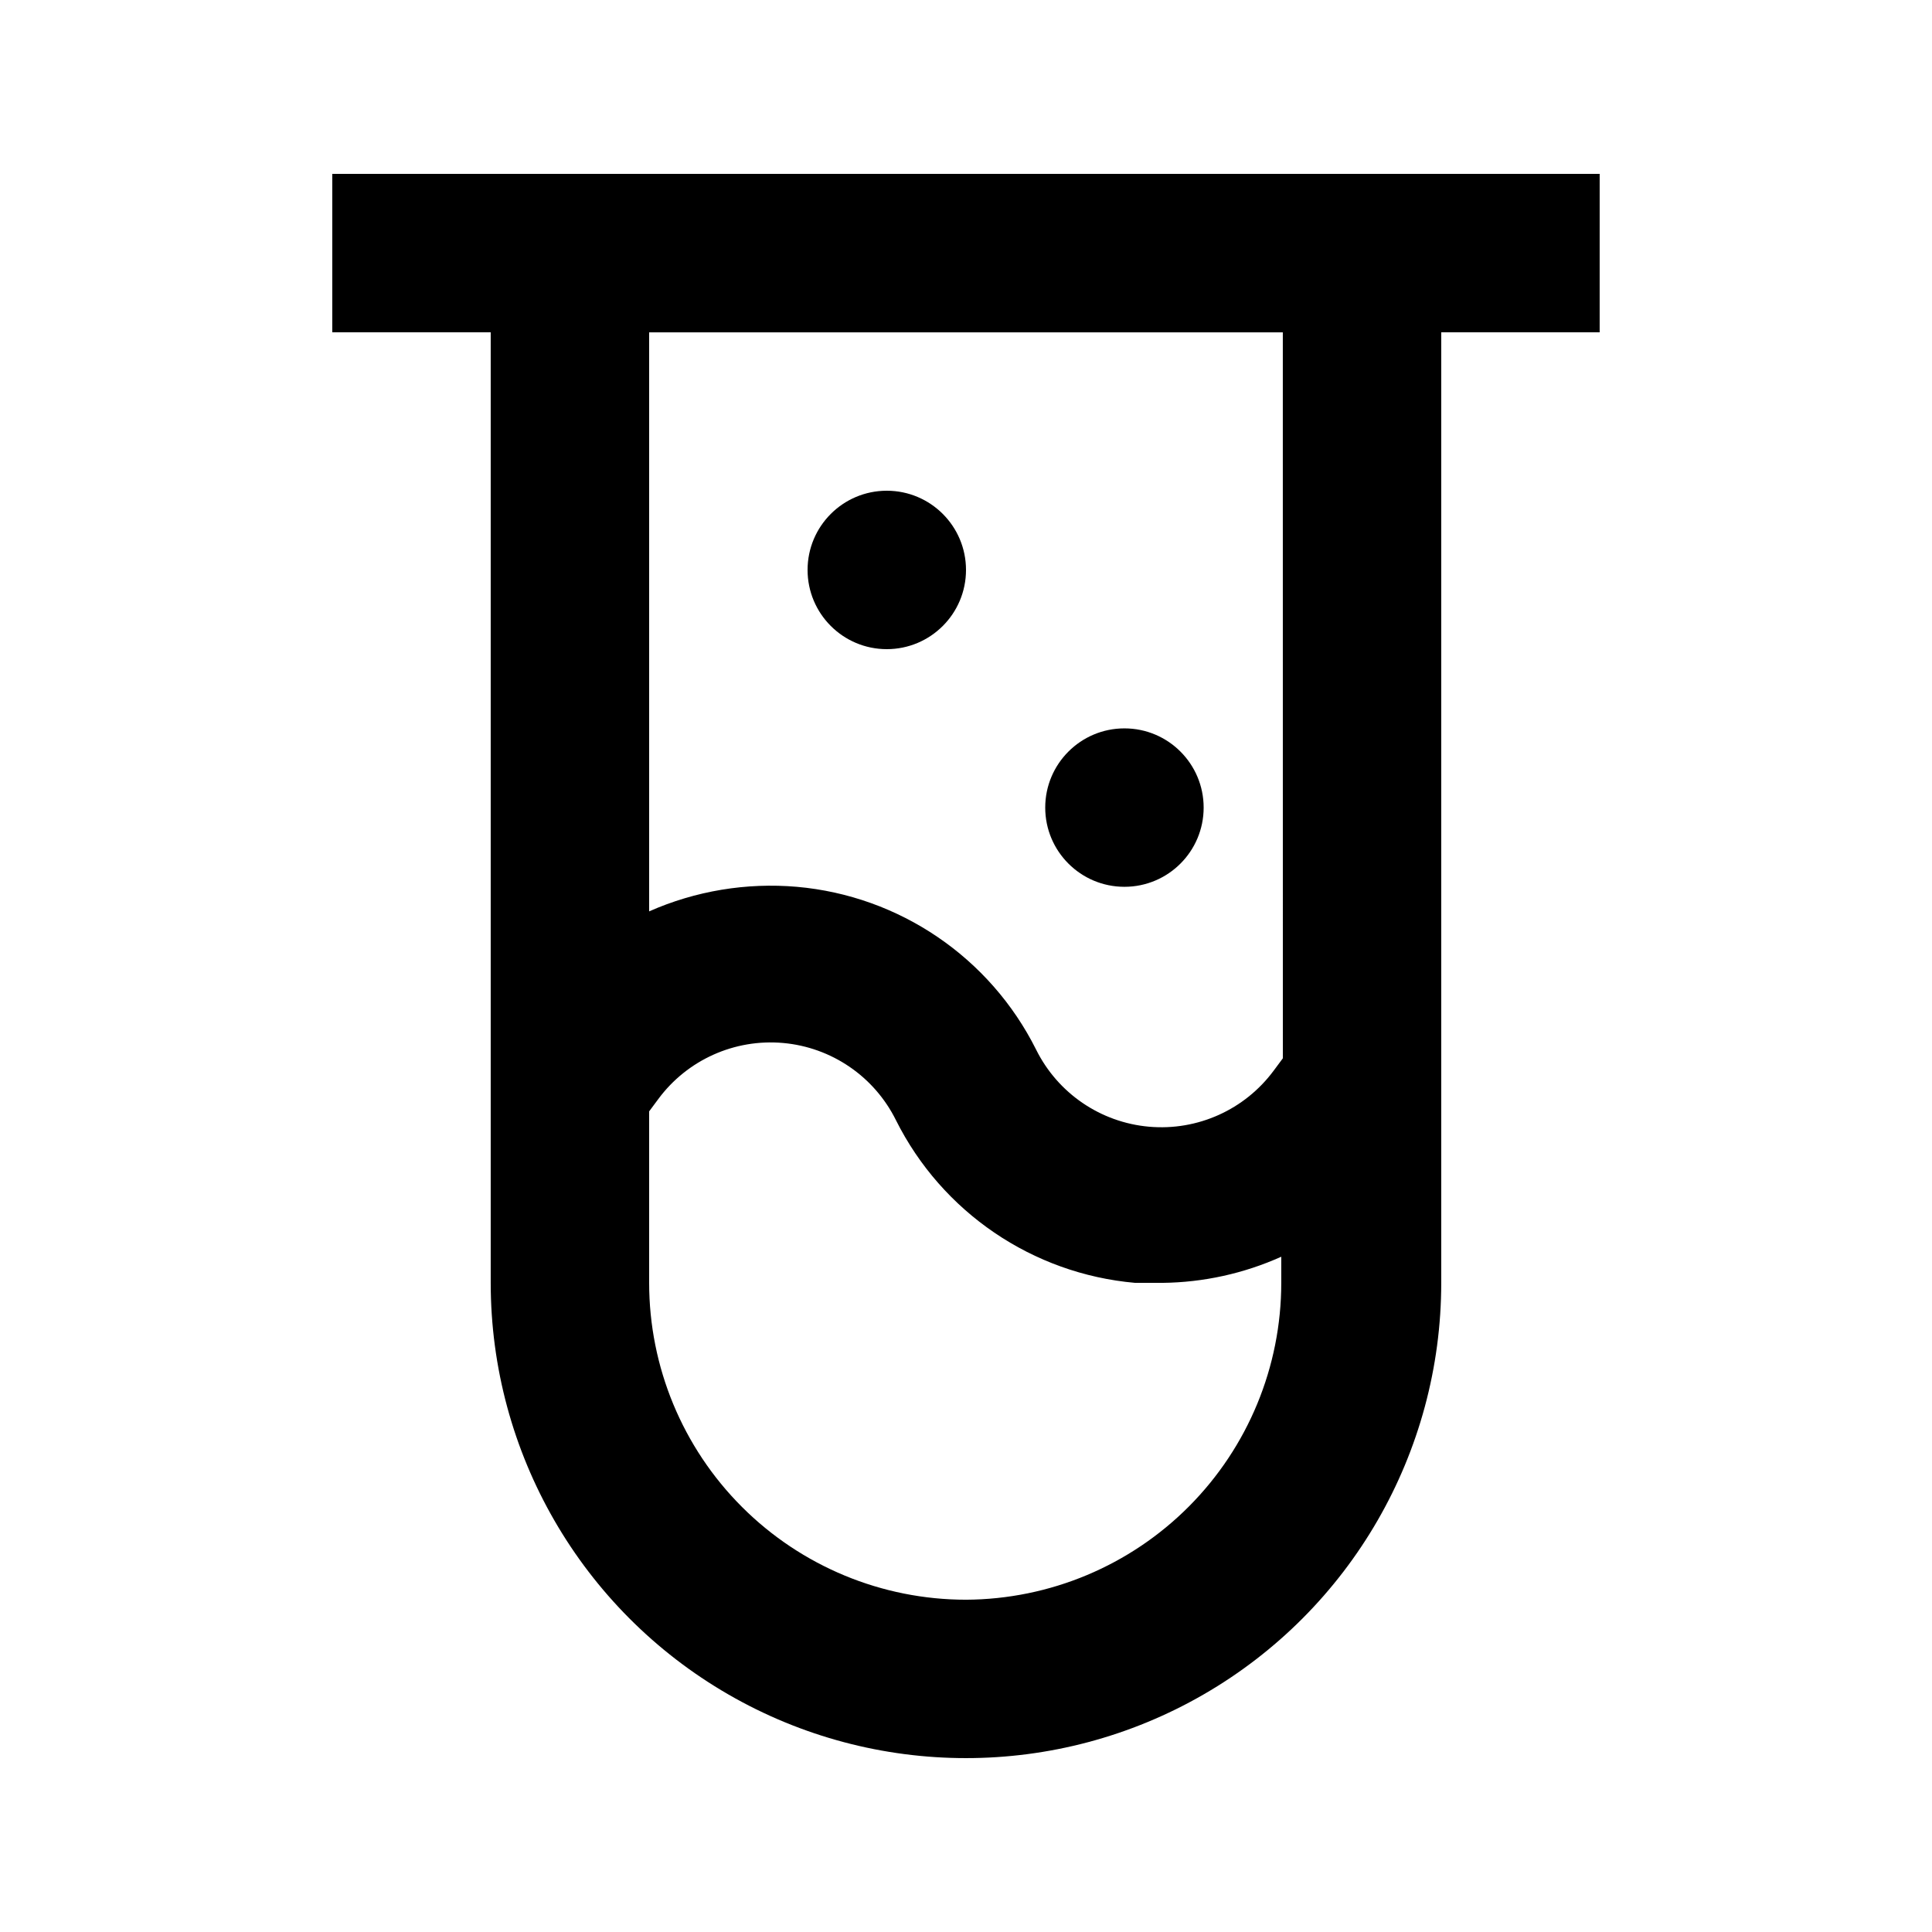 <?xml version="1.0" encoding="UTF-8"?>
<!-- Uploaded to: ICON Repo, www.svgrepo.com, Generator: ICON Repo Mixer Tools -->
<svg fill="#000000" width="800px" height="800px" version="1.1" viewBox="144 144 512 512" xmlns="http://www.w3.org/2000/svg">
 <g>
  <path d="m567.93 190.08h-335.87v41.984h41.984v251.9c0 45 24.004 86.582 62.977 109.08 38.969 22.5 86.98 22.5 125.95 0 38.969-22.496 62.973-64.078 62.973-109.08v-251.9h41.984zm-167.93 377.86c-22.27 0-43.629-8.844-59.375-24.594-15.75-15.746-24.594-37.102-24.594-59.375v-45.445l2.414-3.254c7.672-10.375 20.191-16.008 33.047-14.875 12.855 1.137 24.191 8.879 29.93 20.438 12.211 24.41 36.207 40.738 63.395 43.137h7.242c10.859-0.117 21.582-2.473 31.488-6.926v6.926c0 22.199-8.789 43.492-24.445 59.227-15.656 15.738-36.906 24.633-59.102 24.742zm83.969-143.48-2.414 3.254h-0.004c-7.672 10.375-20.191 16.012-33.047 14.875-12.852-1.137-24.191-8.879-29.926-20.438-12.211-24.41-36.211-40.738-63.398-43.137-13.391-1.16-26.855 1.078-39.148 6.508v-153.45h167.93z"/>
  <path d="m400 295.04c0 11.594-9.398 20.992-20.992 20.992s-20.992-9.398-20.992-20.992 9.398-20.992 20.992-20.992 20.992 9.398 20.992 20.992"/>
  <path d="m462.98 358.02c0 11.594-9.398 20.992-20.992 20.992s-20.992-9.398-20.992-20.992 9.398-20.992 20.992-20.992 20.992 9.398 20.992 20.992"/>
 </g>
</svg>